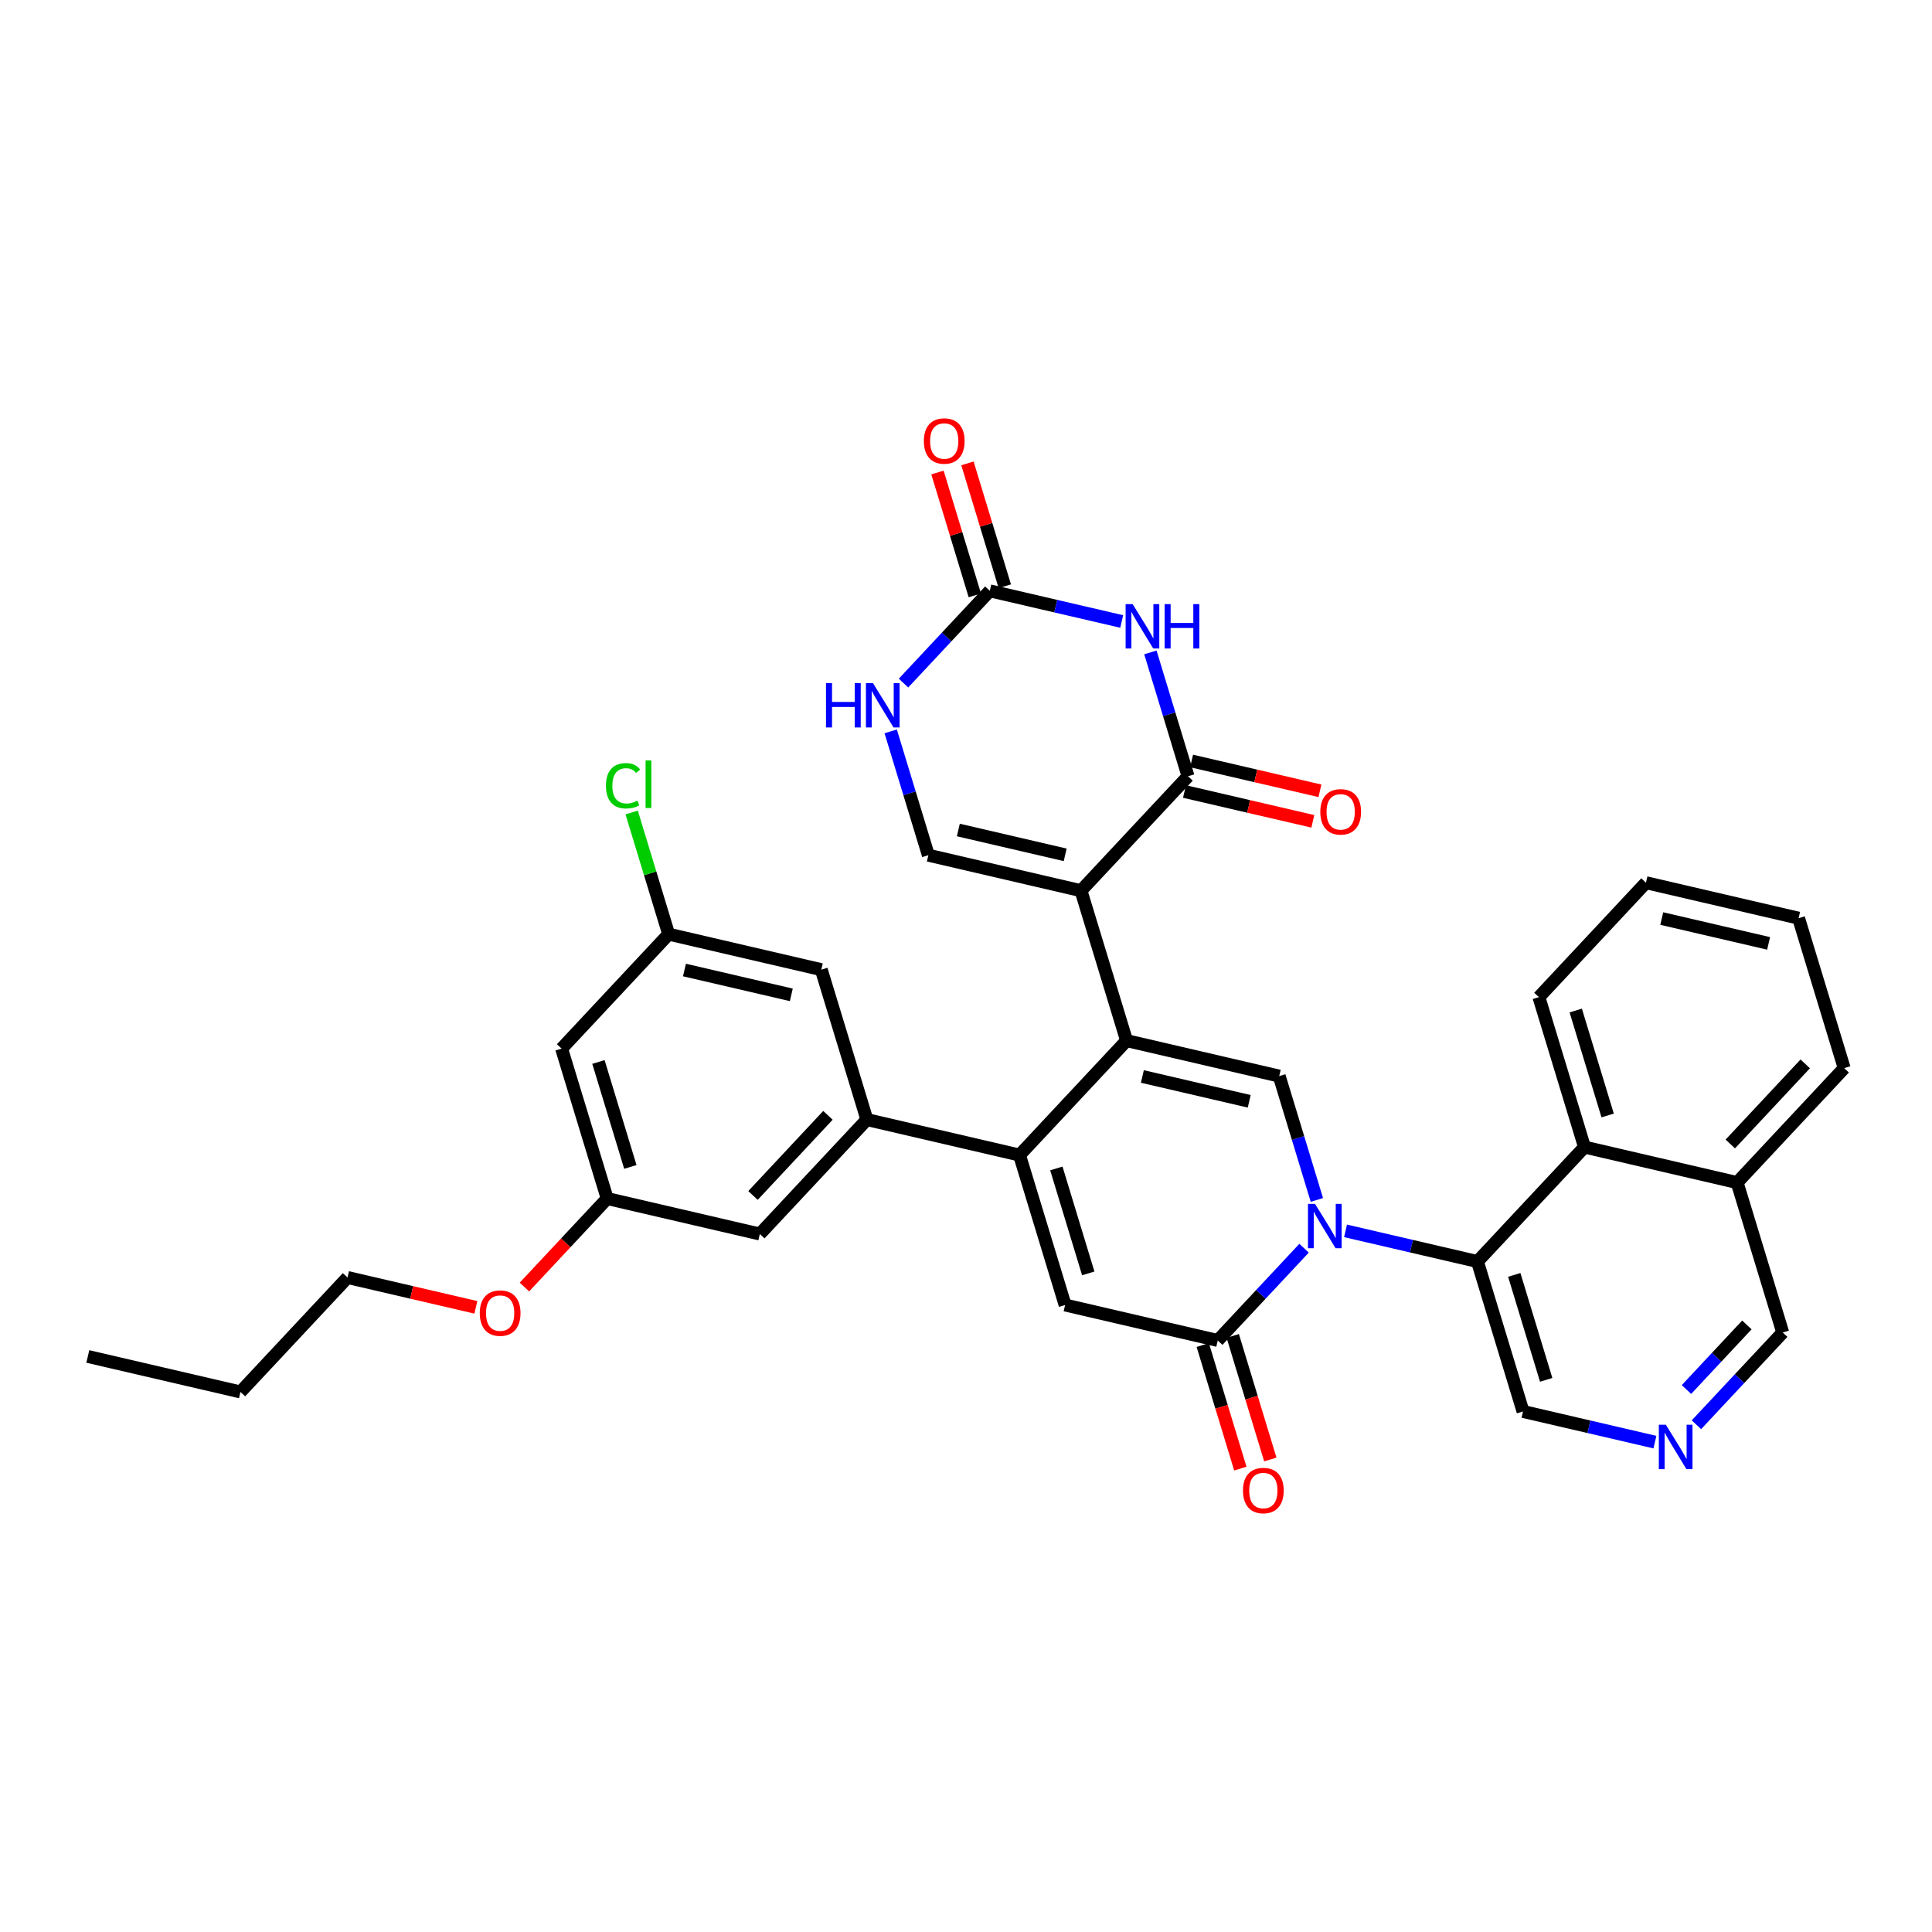 <?xml version='1.0' encoding='iso-8859-1'?>
<svg version='1.1' baseProfile='full'
              xmlns='http://www.w3.org/2000/svg'
                      xmlns:rdkit='http://www.rdkit.org/xml'
                      xmlns:xlink='http://www.w3.org/1999/xlink'
                  xml:space='preserve'
width='300px' height='300px' viewBox='0 0 300 300'>
<!-- END OF HEADER -->
<rect style='opacity:1.0;fill:#FFFFFF;stroke:none' width='300' height='300' x='0' y='0'> </rect>
<rect style='opacity:1.0;fill:#FFFFFF;stroke:none' width='300' height='300' x='0' y='0'> </rect>
<path class='bond-0 atom-0 atom-1' d='M 13.636,210.631 L 37.338,216.141' style='fill:none;fill-rule:evenodd;stroke:#000000;stroke-width:2.0px;stroke-linecap:butt;stroke-linejoin:miter;stroke-opacity:1' />
<path class='bond-1 atom-1 atom-2' d='M 37.338,216.141 L 53.961,198.37' style='fill:none;fill-rule:evenodd;stroke:#000000;stroke-width:2.0px;stroke-linecap:butt;stroke-linejoin:miter;stroke-opacity:1' />
<path class='bond-2 atom-2 atom-3' d='M 53.961,198.37 L 63.926,200.686' style='fill:none;fill-rule:evenodd;stroke:#000000;stroke-width:2.0px;stroke-linecap:butt;stroke-linejoin:miter;stroke-opacity:1' />
<path class='bond-2 atom-2 atom-3' d='M 63.926,200.686 L 73.891,203.003' style='fill:none;fill-rule:evenodd;stroke:#FF0000;stroke-width:2.0px;stroke-linecap:butt;stroke-linejoin:miter;stroke-opacity:1' />
<path class='bond-3 atom-3 atom-4' d='M 81.434,199.848 L 87.86,192.978' style='fill:none;fill-rule:evenodd;stroke:#FF0000;stroke-width:2.0px;stroke-linecap:butt;stroke-linejoin:miter;stroke-opacity:1' />
<path class='bond-3 atom-3 atom-4' d='M 87.86,192.978 L 94.285,186.109' style='fill:none;fill-rule:evenodd;stroke:#000000;stroke-width:2.0px;stroke-linecap:butt;stroke-linejoin:miter;stroke-opacity:1' />
<path class='bond-4 atom-4 atom-5' d='M 94.285,186.109 L 87.207,162.827' style='fill:none;fill-rule:evenodd;stroke:#000000;stroke-width:2.0px;stroke-linecap:butt;stroke-linejoin:miter;stroke-opacity:1' />
<path class='bond-4 atom-4 atom-5' d='M 97.88,181.201 L 92.925,164.904' style='fill:none;fill-rule:evenodd;stroke:#000000;stroke-width:2.0px;stroke-linecap:butt;stroke-linejoin:miter;stroke-opacity:1' />
<path class='bond-35 atom-35 atom-4' d='M 117.987,191.619 L 94.285,186.109' style='fill:none;fill-rule:evenodd;stroke:#000000;stroke-width:2.0px;stroke-linecap:butt;stroke-linejoin:miter;stroke-opacity:1' />
<path class='bond-5 atom-5 atom-6' d='M 87.207,162.827 L 103.829,145.056' style='fill:none;fill-rule:evenodd;stroke:#000000;stroke-width:2.0px;stroke-linecap:butt;stroke-linejoin:miter;stroke-opacity:1' />
<path class='bond-6 atom-6 atom-7' d='M 103.829,145.056 L 100.957,135.611' style='fill:none;fill-rule:evenodd;stroke:#000000;stroke-width:2.0px;stroke-linecap:butt;stroke-linejoin:miter;stroke-opacity:1' />
<path class='bond-6 atom-6 atom-7' d='M 100.957,135.611 L 98.085,126.165' style='fill:none;fill-rule:evenodd;stroke:#00CC00;stroke-width:2.0px;stroke-linecap:butt;stroke-linejoin:miter;stroke-opacity:1' />
<path class='bond-7 atom-6 atom-8' d='M 103.829,145.056 L 127.531,150.567' style='fill:none;fill-rule:evenodd;stroke:#000000;stroke-width:2.0px;stroke-linecap:butt;stroke-linejoin:miter;stroke-opacity:1' />
<path class='bond-7 atom-6 atom-8' d='M 106.283,150.623 L 122.874,154.48' style='fill:none;fill-rule:evenodd;stroke:#000000;stroke-width:2.0px;stroke-linecap:butt;stroke-linejoin:miter;stroke-opacity:1' />
<path class='bond-8 atom-8 atom-9' d='M 127.531,150.567 L 134.61,173.848' style='fill:none;fill-rule:evenodd;stroke:#000000;stroke-width:2.0px;stroke-linecap:butt;stroke-linejoin:miter;stroke-opacity:1' />
<path class='bond-9 atom-9 atom-10' d='M 134.61,173.848 L 158.311,179.358' style='fill:none;fill-rule:evenodd;stroke:#000000;stroke-width:2.0px;stroke-linecap:butt;stroke-linejoin:miter;stroke-opacity:1' />
<path class='bond-34 atom-9 atom-35' d='M 134.61,173.848 L 117.987,191.619' style='fill:none;fill-rule:evenodd;stroke:#000000;stroke-width:2.0px;stroke-linecap:butt;stroke-linejoin:miter;stroke-opacity:1' />
<path class='bond-34 atom-9 atom-35' d='M 128.562,173.189 L 116.926,185.629' style='fill:none;fill-rule:evenodd;stroke:#000000;stroke-width:2.0px;stroke-linecap:butt;stroke-linejoin:miter;stroke-opacity:1' />
<path class='bond-10 atom-10 atom-11' d='M 158.311,179.358 L 165.39,202.64' style='fill:none;fill-rule:evenodd;stroke:#000000;stroke-width:2.0px;stroke-linecap:butt;stroke-linejoin:miter;stroke-opacity:1' />
<path class='bond-10 atom-10 atom-11' d='M 164.03,181.435 L 168.985,197.732' style='fill:none;fill-rule:evenodd;stroke:#000000;stroke-width:2.0px;stroke-linecap:butt;stroke-linejoin:miter;stroke-opacity:1' />
<path class='bond-36 atom-26 atom-10' d='M 174.934,161.587 L 158.311,179.358' style='fill:none;fill-rule:evenodd;stroke:#000000;stroke-width:2.0px;stroke-linecap:butt;stroke-linejoin:miter;stroke-opacity:1' />
<path class='bond-11 atom-11 atom-12' d='M 165.39,202.64 L 189.092,208.15' style='fill:none;fill-rule:evenodd;stroke:#000000;stroke-width:2.0px;stroke-linecap:butt;stroke-linejoin:miter;stroke-opacity:1' />
<path class='bond-12 atom-12 atom-13' d='M 186.764,208.858 L 189.681,218.452' style='fill:none;fill-rule:evenodd;stroke:#000000;stroke-width:2.0px;stroke-linecap:butt;stroke-linejoin:miter;stroke-opacity:1' />
<path class='bond-12 atom-12 atom-13' d='M 189.681,218.452 L 192.598,228.046' style='fill:none;fill-rule:evenodd;stroke:#FF0000;stroke-width:2.0px;stroke-linecap:butt;stroke-linejoin:miter;stroke-opacity:1' />
<path class='bond-12 atom-12 atom-13' d='M 191.42,207.442 L 194.337,217.036' style='fill:none;fill-rule:evenodd;stroke:#000000;stroke-width:2.0px;stroke-linecap:butt;stroke-linejoin:miter;stroke-opacity:1' />
<path class='bond-12 atom-12 atom-13' d='M 194.337,217.036 L 197.254,226.63' style='fill:none;fill-rule:evenodd;stroke:#FF0000;stroke-width:2.0px;stroke-linecap:butt;stroke-linejoin:miter;stroke-opacity:1' />
<path class='bond-13 atom-12 atom-14' d='M 189.092,208.15 L 195.792,200.986' style='fill:none;fill-rule:evenodd;stroke:#000000;stroke-width:2.0px;stroke-linecap:butt;stroke-linejoin:miter;stroke-opacity:1' />
<path class='bond-13 atom-12 atom-14' d='M 195.792,200.986 L 202.493,193.823' style='fill:none;fill-rule:evenodd;stroke:#0000FF;stroke-width:2.0px;stroke-linecap:butt;stroke-linejoin:miter;stroke-opacity:1' />
<path class='bond-14 atom-14 atom-15' d='M 208.936,191.128 L 219.176,193.508' style='fill:none;fill-rule:evenodd;stroke:#0000FF;stroke-width:2.0px;stroke-linecap:butt;stroke-linejoin:miter;stroke-opacity:1' />
<path class='bond-14 atom-14 atom-15' d='M 219.176,193.508 L 229.416,195.889' style='fill:none;fill-rule:evenodd;stroke:#000000;stroke-width:2.0px;stroke-linecap:butt;stroke-linejoin:miter;stroke-opacity:1' />
<path class='bond-24 atom-14 atom-25' d='M 204.482,186.325 L 201.559,176.711' style='fill:none;fill-rule:evenodd;stroke:#0000FF;stroke-width:2.0px;stroke-linecap:butt;stroke-linejoin:miter;stroke-opacity:1' />
<path class='bond-24 atom-14 atom-25' d='M 201.559,176.711 L 198.636,167.097' style='fill:none;fill-rule:evenodd;stroke:#000000;stroke-width:2.0px;stroke-linecap:butt;stroke-linejoin:miter;stroke-opacity:1' />
<path class='bond-15 atom-15 atom-16' d='M 229.416,195.889 L 236.495,219.17' style='fill:none;fill-rule:evenodd;stroke:#000000;stroke-width:2.0px;stroke-linecap:butt;stroke-linejoin:miter;stroke-opacity:1' />
<path class='bond-15 atom-15 atom-16' d='M 235.134,197.965 L 240.09,214.262' style='fill:none;fill-rule:evenodd;stroke:#000000;stroke-width:2.0px;stroke-linecap:butt;stroke-linejoin:miter;stroke-opacity:1' />
<path class='bond-38 atom-24 atom-15' d='M 246.039,178.118 L 229.416,195.889' style='fill:none;fill-rule:evenodd;stroke:#000000;stroke-width:2.0px;stroke-linecap:butt;stroke-linejoin:miter;stroke-opacity:1' />
<path class='bond-16 atom-16 atom-17' d='M 236.495,219.17 L 246.735,221.551' style='fill:none;fill-rule:evenodd;stroke:#000000;stroke-width:2.0px;stroke-linecap:butt;stroke-linejoin:miter;stroke-opacity:1' />
<path class='bond-16 atom-16 atom-17' d='M 246.735,221.551 L 256.975,223.932' style='fill:none;fill-rule:evenodd;stroke:#0000FF;stroke-width:2.0px;stroke-linecap:butt;stroke-linejoin:miter;stroke-opacity:1' />
<path class='bond-17 atom-17 atom-18' d='M 263.419,221.236 L 270.119,214.073' style='fill:none;fill-rule:evenodd;stroke:#0000FF;stroke-width:2.0px;stroke-linecap:butt;stroke-linejoin:miter;stroke-opacity:1' />
<path class='bond-17 atom-17 atom-18' d='M 270.119,214.073 L 276.82,206.909' style='fill:none;fill-rule:evenodd;stroke:#000000;stroke-width:2.0px;stroke-linecap:butt;stroke-linejoin:miter;stroke-opacity:1' />
<path class='bond-17 atom-17 atom-18' d='M 261.874,215.763 L 266.565,210.748' style='fill:none;fill-rule:evenodd;stroke:#0000FF;stroke-width:2.0px;stroke-linecap:butt;stroke-linejoin:miter;stroke-opacity:1' />
<path class='bond-17 atom-17 atom-18' d='M 266.565,210.748 L 271.255,205.734' style='fill:none;fill-rule:evenodd;stroke:#000000;stroke-width:2.0px;stroke-linecap:butt;stroke-linejoin:miter;stroke-opacity:1' />
<path class='bond-18 atom-18 atom-19' d='M 276.82,206.909 L 269.741,183.628' style='fill:none;fill-rule:evenodd;stroke:#000000;stroke-width:2.0px;stroke-linecap:butt;stroke-linejoin:miter;stroke-opacity:1' />
<path class='bond-19 atom-19 atom-20' d='M 269.741,183.628 L 286.364,165.857' style='fill:none;fill-rule:evenodd;stroke:#000000;stroke-width:2.0px;stroke-linecap:butt;stroke-linejoin:miter;stroke-opacity:1' />
<path class='bond-19 atom-19 atom-20' d='M 268.68,177.638 L 280.316,165.198' style='fill:none;fill-rule:evenodd;stroke:#000000;stroke-width:2.0px;stroke-linecap:butt;stroke-linejoin:miter;stroke-opacity:1' />
<path class='bond-39 atom-24 atom-19' d='M 246.039,178.118 L 269.741,183.628' style='fill:none;fill-rule:evenodd;stroke:#000000;stroke-width:2.0px;stroke-linecap:butt;stroke-linejoin:miter;stroke-opacity:1' />
<path class='bond-20 atom-20 atom-21' d='M 286.364,165.857 L 279.285,142.576' style='fill:none;fill-rule:evenodd;stroke:#000000;stroke-width:2.0px;stroke-linecap:butt;stroke-linejoin:miter;stroke-opacity:1' />
<path class='bond-21 atom-21 atom-22' d='M 279.285,142.576 L 255.583,137.065' style='fill:none;fill-rule:evenodd;stroke:#000000;stroke-width:2.0px;stroke-linecap:butt;stroke-linejoin:miter;stroke-opacity:1' />
<path class='bond-21 atom-21 atom-22' d='M 274.628,146.489 L 258.036,142.632' style='fill:none;fill-rule:evenodd;stroke:#000000;stroke-width:2.0px;stroke-linecap:butt;stroke-linejoin:miter;stroke-opacity:1' />
<path class='bond-22 atom-22 atom-23' d='M 255.583,137.065 L 238.96,154.837' style='fill:none;fill-rule:evenodd;stroke:#000000;stroke-width:2.0px;stroke-linecap:butt;stroke-linejoin:miter;stroke-opacity:1' />
<path class='bond-23 atom-23 atom-24' d='M 238.96,154.837 L 246.039,178.118' style='fill:none;fill-rule:evenodd;stroke:#000000;stroke-width:2.0px;stroke-linecap:butt;stroke-linejoin:miter;stroke-opacity:1' />
<path class='bond-23 atom-23 atom-24' d='M 244.678,156.913 L 249.634,173.21' style='fill:none;fill-rule:evenodd;stroke:#000000;stroke-width:2.0px;stroke-linecap:butt;stroke-linejoin:miter;stroke-opacity:1' />
<path class='bond-25 atom-25 atom-26' d='M 198.636,167.097 L 174.934,161.587' style='fill:none;fill-rule:evenodd;stroke:#000000;stroke-width:2.0px;stroke-linecap:butt;stroke-linejoin:miter;stroke-opacity:1' />
<path class='bond-25 atom-25 atom-26' d='M 193.979,171.011 L 177.387,167.154' style='fill:none;fill-rule:evenodd;stroke:#000000;stroke-width:2.0px;stroke-linecap:butt;stroke-linejoin:miter;stroke-opacity:1' />
<path class='bond-26 atom-26 atom-27' d='M 174.934,161.587 L 167.855,138.306' style='fill:none;fill-rule:evenodd;stroke:#000000;stroke-width:2.0px;stroke-linecap:butt;stroke-linejoin:miter;stroke-opacity:1' />
<path class='bond-27 atom-27 atom-28' d='M 167.855,138.306 L 144.154,132.796' style='fill:none;fill-rule:evenodd;stroke:#000000;stroke-width:2.0px;stroke-linecap:butt;stroke-linejoin:miter;stroke-opacity:1' />
<path class='bond-27 atom-27 atom-28' d='M 165.402,132.739 L 148.811,128.882' style='fill:none;fill-rule:evenodd;stroke:#000000;stroke-width:2.0px;stroke-linecap:butt;stroke-linejoin:miter;stroke-opacity:1' />
<path class='bond-37 atom-33 atom-27' d='M 184.478,120.535 L 167.855,138.306' style='fill:none;fill-rule:evenodd;stroke:#000000;stroke-width:2.0px;stroke-linecap:butt;stroke-linejoin:miter;stroke-opacity:1' />
<path class='bond-28 atom-28 atom-29' d='M 144.154,132.796 L 141.231,123.182' style='fill:none;fill-rule:evenodd;stroke:#000000;stroke-width:2.0px;stroke-linecap:butt;stroke-linejoin:miter;stroke-opacity:1' />
<path class='bond-28 atom-28 atom-29' d='M 141.231,123.182 L 138.308,113.568' style='fill:none;fill-rule:evenodd;stroke:#0000FF;stroke-width:2.0px;stroke-linecap:butt;stroke-linejoin:miter;stroke-opacity:1' />
<path class='bond-29 atom-29 atom-30' d='M 140.297,106.07 L 146.997,98.906' style='fill:none;fill-rule:evenodd;stroke:#0000FF;stroke-width:2.0px;stroke-linecap:butt;stroke-linejoin:miter;stroke-opacity:1' />
<path class='bond-29 atom-29 atom-30' d='M 146.997,98.906 L 153.698,91.743' style='fill:none;fill-rule:evenodd;stroke:#000000;stroke-width:2.0px;stroke-linecap:butt;stroke-linejoin:miter;stroke-opacity:1' />
<path class='bond-30 atom-30 atom-31' d='M 156.026,91.035 L 153.125,81.495' style='fill:none;fill-rule:evenodd;stroke:#000000;stroke-width:2.0px;stroke-linecap:butt;stroke-linejoin:miter;stroke-opacity:1' />
<path class='bond-30 atom-30 atom-31' d='M 153.125,81.495 L 150.224,71.954' style='fill:none;fill-rule:evenodd;stroke:#FF0000;stroke-width:2.0px;stroke-linecap:butt;stroke-linejoin:miter;stroke-opacity:1' />
<path class='bond-30 atom-30 atom-31' d='M 151.37,92.451 L 148.469,82.91' style='fill:none;fill-rule:evenodd;stroke:#000000;stroke-width:2.0px;stroke-linecap:butt;stroke-linejoin:miter;stroke-opacity:1' />
<path class='bond-30 atom-30 atom-31' d='M 148.469,82.91 L 145.568,73.37' style='fill:none;fill-rule:evenodd;stroke:#FF0000;stroke-width:2.0px;stroke-linecap:butt;stroke-linejoin:miter;stroke-opacity:1' />
<path class='bond-31 atom-30 atom-32' d='M 153.698,91.743 L 163.938,94.124' style='fill:none;fill-rule:evenodd;stroke:#000000;stroke-width:2.0px;stroke-linecap:butt;stroke-linejoin:miter;stroke-opacity:1' />
<path class='bond-31 atom-30 atom-32' d='M 163.938,94.124 L 174.178,96.504' style='fill:none;fill-rule:evenodd;stroke:#0000FF;stroke-width:2.0px;stroke-linecap:butt;stroke-linejoin:miter;stroke-opacity:1' />
<path class='bond-32 atom-32 atom-33' d='M 178.632,101.307 L 181.555,110.921' style='fill:none;fill-rule:evenodd;stroke:#0000FF;stroke-width:2.0px;stroke-linecap:butt;stroke-linejoin:miter;stroke-opacity:1' />
<path class='bond-32 atom-32 atom-33' d='M 181.555,110.921 L 184.478,120.535' style='fill:none;fill-rule:evenodd;stroke:#000000;stroke-width:2.0px;stroke-linecap:butt;stroke-linejoin:miter;stroke-opacity:1' />
<path class='bond-33 atom-33 atom-34' d='M 183.927,122.905 L 193.892,125.222' style='fill:none;fill-rule:evenodd;stroke:#000000;stroke-width:2.0px;stroke-linecap:butt;stroke-linejoin:miter;stroke-opacity:1' />
<path class='bond-33 atom-33 atom-34' d='M 193.892,125.222 L 203.857,127.538' style='fill:none;fill-rule:evenodd;stroke:#FF0000;stroke-width:2.0px;stroke-linecap:butt;stroke-linejoin:miter;stroke-opacity:1' />
<path class='bond-33 atom-33 atom-34' d='M 185.029,118.165 L 194.994,120.481' style='fill:none;fill-rule:evenodd;stroke:#000000;stroke-width:2.0px;stroke-linecap:butt;stroke-linejoin:miter;stroke-opacity:1' />
<path class='bond-33 atom-33 atom-34' d='M 194.994,120.481 L 204.959,122.798' style='fill:none;fill-rule:evenodd;stroke:#FF0000;stroke-width:2.0px;stroke-linecap:butt;stroke-linejoin:miter;stroke-opacity:1' />
<path  class='atom-3' d='M 74.499 203.899
Q 74.499 202.245, 75.317 201.32
Q 76.134 200.395, 77.662 200.395
Q 79.191 200.395, 80.008 201.32
Q 80.826 202.245, 80.826 203.899
Q 80.826 205.574, 79.999 206.527
Q 79.171 207.472, 77.662 207.472
Q 76.144 207.472, 75.317 206.527
Q 74.499 205.583, 74.499 203.899
M 77.662 206.693
Q 78.714 206.693, 79.278 205.992
Q 79.853 205.282, 79.853 203.899
Q 79.853 202.546, 79.278 201.865
Q 78.714 201.174, 77.662 201.174
Q 76.611 201.174, 76.037 201.855
Q 75.472 202.537, 75.472 203.899
Q 75.472 205.291, 76.037 205.992
Q 76.611 206.693, 77.662 206.693
' fill='#FF0000'/>
<path  class='atom-7' d='M 94.093 122.014
Q 94.093 120.3, 94.891 119.405
Q 95.699 118.5, 97.228 118.5
Q 98.649 118.5, 99.408 119.502
L 98.765 120.028
Q 98.211 119.298, 97.228 119.298
Q 96.186 119.298, 95.631 119.999
Q 95.086 120.69, 95.086 122.014
Q 95.086 123.376, 95.651 124.077
Q 96.225 124.778, 97.335 124.778
Q 98.094 124.778, 98.98 124.32
L 99.252 125.05
Q 98.892 125.284, 98.347 125.42
Q 97.802 125.556, 97.198 125.556
Q 95.699 125.556, 94.891 124.642
Q 94.093 123.727, 94.093 122.014
' fill='#00CC00'/>
<path  class='atom-7' d='M 100.245 118.081
L 101.14 118.081
L 101.14 125.469
L 100.245 125.469
L 100.245 118.081
' fill='#00CC00'/>
<path  class='atom-13' d='M 193.007 231.451
Q 193.007 229.796, 193.825 228.871
Q 194.642 227.947, 196.171 227.947
Q 197.699 227.947, 198.516 228.871
Q 199.334 229.796, 199.334 231.451
Q 199.334 233.125, 198.507 234.079
Q 197.679 235.023, 196.171 235.023
Q 194.652 235.023, 193.825 234.079
Q 193.007 233.135, 193.007 231.451
M 196.171 234.244
Q 197.222 234.244, 197.786 233.543
Q 198.361 232.833, 198.361 231.451
Q 198.361 230.098, 197.786 229.416
Q 197.222 228.725, 196.171 228.725
Q 195.119 228.725, 194.545 229.407
Q 193.981 230.088, 193.981 231.451
Q 193.981 232.843, 194.545 233.543
Q 195.119 234.244, 196.171 234.244
' fill='#FF0000'/>
<path  class='atom-14' d='M 204.191 186.933
L 206.45 190.583
Q 206.673 190.943, 207.034 191.595
Q 207.394 192.248, 207.413 192.286
L 207.413 186.933
L 208.328 186.933
L 208.328 193.824
L 207.384 193.824
L 204.96 189.834
Q 204.678 189.366, 204.376 188.831
Q 204.084 188.296, 203.997 188.13
L 203.997 193.824
L 203.101 193.824
L 203.101 186.933
L 204.191 186.933
' fill='#0000FF'/>
<path  class='atom-17' d='M 258.673 221.235
L 260.932 224.885
Q 261.156 225.245, 261.516 225.897
Q 261.876 226.549, 261.895 226.588
L 261.895 221.235
L 262.81 221.235
L 262.81 228.126
L 261.866 228.126
L 259.442 224.136
Q 259.16 223.668, 258.858 223.133
Q 258.566 222.598, 258.479 222.432
L 258.479 228.126
L 257.583 228.126
L 257.583 221.235
L 258.673 221.235
' fill='#0000FF'/>
<path  class='atom-29' d='M 128.261 106.069
L 129.196 106.069
L 129.196 108.998
L 132.719 108.998
L 132.719 106.069
L 133.654 106.069
L 133.654 112.96
L 132.719 112.96
L 132.719 109.777
L 129.196 109.777
L 129.196 112.96
L 128.261 112.96
L 128.261 106.069
' fill='#0000FF'/>
<path  class='atom-29' d='M 135.552 106.069
L 137.81 109.719
Q 138.034 110.079, 138.394 110.731
Q 138.754 111.383, 138.774 111.422
L 138.774 106.069
L 139.688 106.069
L 139.688 112.96
L 138.744 112.96
L 136.321 108.969
Q 136.038 108.502, 135.737 107.967
Q 135.445 107.431, 135.357 107.266
L 135.357 112.96
L 134.462 112.96
L 134.462 106.069
L 135.552 106.069
' fill='#0000FF'/>
<path  class='atom-31' d='M 143.456 68.481
Q 143.456 66.826, 144.273 65.902
Q 145.091 64.977, 146.619 64.977
Q 148.147 64.977, 148.965 65.902
Q 149.782 66.826, 149.782 68.481
Q 149.782 70.155, 148.955 71.109
Q 148.128 72.053, 146.619 72.053
Q 145.101 72.053, 144.273 71.109
Q 143.456 70.165, 143.456 68.481
M 146.619 71.275
Q 147.67 71.275, 148.235 70.574
Q 148.809 69.863, 148.809 68.481
Q 148.809 67.128, 148.235 66.447
Q 147.67 65.756, 146.619 65.756
Q 145.568 65.756, 144.994 66.437
Q 144.429 67.118, 144.429 68.481
Q 144.429 69.873, 144.994 70.574
Q 145.568 71.275, 146.619 71.275
' fill='#FF0000'/>
<path  class='atom-32' d='M 175.876 93.808
L 178.134 97.458
Q 178.358 97.818, 178.718 98.47
Q 179.079 99.122, 179.098 99.161
L 179.098 93.808
L 180.013 93.808
L 180.013 100.699
L 179.069 100.699
L 176.645 96.708
Q 176.363 96.241, 176.061 95.706
Q 175.769 95.17, 175.682 95.005
L 175.682 100.699
L 174.786 100.699
L 174.786 93.808
L 175.876 93.808
' fill='#0000FF'/>
<path  class='atom-32' d='M 180.84 93.808
L 181.775 93.808
L 181.775 96.737
L 185.298 96.737
L 185.298 93.808
L 186.233 93.808
L 186.233 100.699
L 185.298 100.699
L 185.298 97.516
L 181.775 97.516
L 181.775 100.699
L 180.84 100.699
L 180.84 93.808
' fill='#0000FF'/>
<path  class='atom-34' d='M 205.017 126.064
Q 205.017 124.41, 205.834 123.485
Q 206.652 122.56, 208.18 122.56
Q 209.708 122.56, 210.526 123.485
Q 211.343 124.41, 211.343 126.064
Q 211.343 127.739, 210.516 128.692
Q 209.689 129.637, 208.18 129.637
Q 206.662 129.637, 205.834 128.692
Q 205.017 127.748, 205.017 126.064
M 208.18 128.858
Q 209.231 128.858, 209.796 128.157
Q 210.37 127.447, 210.37 126.064
Q 210.37 124.711, 209.796 124.03
Q 209.231 123.339, 208.18 123.339
Q 207.129 123.339, 206.554 124.02
Q 205.99 124.702, 205.99 126.064
Q 205.99 127.456, 206.554 128.157
Q 207.129 128.858, 208.18 128.858
' fill='#FF0000'/>
</svg>
